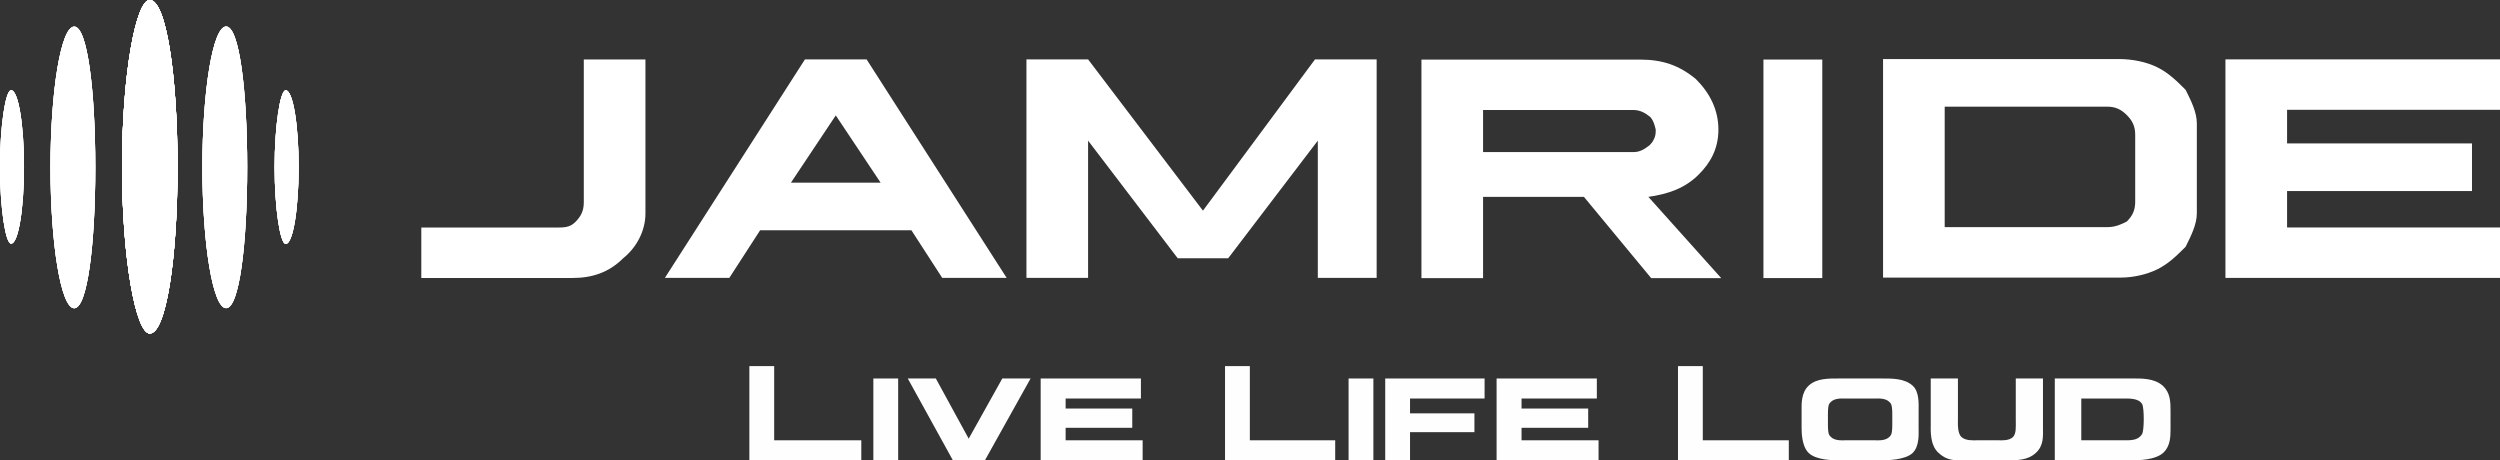 <?xml version="1.0" encoding="UTF-8"?>
<!DOCTYPE svg PUBLIC "-//W3C//DTD SVG 1.1//EN" "http://www.w3.org/Graphics/SVG/1.1/DTD/svg11.dtd">
<!-- Creator: CorelDRAW X6 -->
<svg xmlns="http://www.w3.org/2000/svg" xml:space="preserve" width="1101.85mm" height="202.888mm" version="1.1" style="shape-rendering:geometricPrecision; text-rendering:geometricPrecision; image-rendering:optimizeQuality; fill-rule:evenodd; clip-rule:evenodd"
viewBox="0 0 3363687 619368"
 xmlns:xlink="http://www.w3.org/1999/xlink">
 <rect x="0" y="0" width="3363687" height="619368" fill="#333333" stroke="none"/>
 <defs>
  <style type="text/css">
   <![CDATA[
    .fil0 {fill:#FEFEFE}
    .fil1 {fill:white}
   ]]>
  </style>
 </defs>
 <g id="Layer_x0020_1">
  <polygon class="fil0" points="1041627,492589 1041627,592404 1158854,592404 1158854,619348 1008255,619348 1008255,492589 "/>
  <polygon class="fil0" points="1208451,509247 1208451,619348 1175079,619348 1175079,509247 "/>
  <polygon class="fil0" points="1259138,509247 1303353,590215 1348572,509247 1386614,509247 1325173,619348 1282107,619348 1221384,509247 "/>
  <polygon class="fil0" points="1535067,509247 1535067,536190 1433771,536190 1433771,549680 1523426,549680 1523426,575581 1433771,575581 1433771,592404 1537389,592404 1537389,619348 1400194,619348 1400194,509247 "/>
  <polygon class="fil0" points="2148504,509247 2148504,536190 2047205,536190 2047205,549680 2136862,549680 2136862,575581 2047205,575581 2047205,592404 2150820,592404 2150820,619348 2013630,619348 2013630,509247 "/>
  <polygon class="fil0" points="1681627,492589 1681627,592404 1796476,592404 1796476,619348 1648253,619348 1648253,492589 "/>
  <polygon class="fil0" points="1847855,509247 1847855,619348 1814485,619348 1814485,509247 "/>
  <polygon class="fil0" points="1997474,509247 1997474,536190 1897156,536190 1897156,556159 1983804,556159 1983804,581462 1897156,581462 1897156,619348 1863783,619348 1863783,509247 "/>
  <polygon class="fil0" points="2291059,492589 2291059,592404 2406788,592404 2406788,619348 2257685,619348 2257685,492589 "/>
  <path class="fil0" d="M2544271 585155c1163,-1642 1744,-7248 1744,-13404l0 -14908c0,-6018 -582,-11762 -1745,-13403 -5082,-8206 -15831,-7249 -21647,-7249l-39793 0c-5816,0 -16564,-957 -21647,7249 -1163,1641 -1744,6565 -1744,13403l0 14908c0,6292 582,11763 1744,13404 5084,8343 15831,7249 21647,7249l39793 0c5816,0 16563,1094 21647,-7249zm-110678 24344c-9445,-9026 -9596,-27627 -9596,-35013l1 -22703c0,-7933 -722,-23525 9595,-32962 10598,-9984 27301,-9574 41247,-9574l57229 0c13946,0 30499,-137 41246,9574 9294,8206 8131,25030 8131,32962l1 22703c0,9438 1313,25987 -8132,35013 -9875,9438 -33989,9849 -42119,9849l-55484 0c-10898,0 -32244,-410 -42119,-9849z"/>
  <path class="fil0" d="M2634358 509247l0 54025c0,6975 -906,19421 4791,24755 5848,5198 15454,4377 20699,4377l29691 0c3306,0 13343,820 18749,-4241 4793,-4651 3899,-14088 3899,-24071l1 -54846 36583 0 0 65239c0,12447 1357,24620 -9445,34741 -11544,10668 -26396,10121 -42141,10121l-53987 0c-12891,0 -23241,957 -35238,-10258 -11394,-10805 -10199,-29543 -10199,-38160l1 -61684 36595 0z"/>
  <path class="fil0" d="M2854077 592404c12858,0 22055,684 27903,-8070 3210,-5061 3069,-35423 291,-40484 -4964,-8617 -17824,-7660 -30381,-7660l-51564 0 0 56214 53751 0zm66318 -14200l0 -2623 -1 -21747c0,-12719 1,-24892 -10080,-34467 -11685,-10941 -29798,-10121 -43088,-10121l-102547 0 0 110101 101965 0c11825,0 33300,-411 44112,-10258 9115,-8538 9618,-20878 9640,-30886z"/>
  <path class="fil1" d="M238835 224348c0,124638 -15554,224348 -37329,224348 -18665,0 -37329,-99710 -37329,-224348 0,-124638 18665,-224348 37329,-224348 21776,0 37329,99710 37329,224348z"/>
  <path class="fil1" d="M128232 225260c0,103616 -10641,189469 -28375,189469 -17734,0 -31922,-85853 -31922,-189469 0,-103616 14188,-189469 31922,-189469 17735,0 28375,85853 28375,189469z"/>
  <path class="fil1" d="M32314 224576c0,55429 -7457,103212 -17400,103212 -7457,0 -14915,-47783 -14915,-103212 0,-55429 7457,-103212 14915,-103212 9943,0 17400,47784 17400,103212z"/>
  <path class="fil1" d="M238835 224348c0,124638 -15554,224348 -37329,224348 -18665,0 -37329,-99710 -37329,-224348 0,-124638 18665,-224348 37329,-224348 21776,0 37329,99710 37329,224348z"/>
  <path class="fil1" d="M401842 224853c0,55522 -7470,103386 -17429,103386 -7470,0 -14940,-47864 -14940,-103386 0,-55522 7470,-103386 14940,-103386 9960,0 17429,47864 17429,103386z"/>
  <path class="fil1" d="M332604 225146c0,103616 -10641,189469 -28375,189469 -17734,0 -31922,-85853 -31922,-189469 0,-103616 14188,-189469 31922,-189469 17734,0 28375,85853 28375,189469z"/>
  <path class="fil1" d="M238835 224348c0,124638 -15554,224348 -37329,224348 -18665,0 -37329,-99710 -37329,-224348 0,-124638 18665,-224348 37329,-224348 21776,0 37329,99710 37329,224348z"/>
  <path class="fil1" d="M128232 225260c0,103616 -10641,189469 -28375,189469 -17734,0 -31922,-85853 -31922,-189469 0,-103616 14188,-189469 31922,-189469 17735,0 28375,85853 28375,189469z"/>
  <path class="fil1" d="M32314 224576c0,55429 -7457,103212 -17400,103212 -7457,0 -14915,-47783 -14915,-103212 0,-55429 7457,-103212 14915,-103212 9943,0 17400,47784 17400,103212z"/>
  <path class="fil1" d="M238835 224348c0,124638 -15554,224348 -37329,224348 -18665,0 -37329,-99710 -37329,-224348 0,-124638 18665,-224348 37329,-224348 21776,0 37329,99710 37329,224348z"/>
  <path class="fil1" d="M401842 224853c0,55522 -7470,103386 -17429,103386 -7470,0 -14940,-47864 -14940,-103386 0,-55522 7470,-103386 14940,-103386 9960,0 17429,47864 17429,103386z"/>
  <path class="fil1" d="M332604 225146c0,103616 -10641,189469 -28375,189469 -17734,0 -31922,-85853 -31922,-189469 0,-103616 14188,-189469 31922,-189469 17734,0 28375,85853 28375,189469z"/>
  <path class="fil1" d="M238835 224348c0,124638 -15554,224348 -37329,224348 -18665,0 -37329,-99710 -37329,-224348 0,-124638 18665,-224348 37329,-224348 21776,0 37329,99710 37329,224348z"/>
  <path class="fil1" d="M128232 225260c0,103616 -10641,189469 -28375,189469 -17734,0 -31922,-85853 -31922,-189469 0,-103616 14188,-189469 31922,-189469 17735,0 28375,85853 28375,189469z"/>
  <path class="fil1" d="M32314 224576c0,55429 -7457,103212 -17400,103212 -7457,0 -14915,-47783 -14915,-103212 0,-55429 7457,-103212 14915,-103212 9943,0 17400,47784 17400,103212z"/>
  <path class="fil1" d="M238835 224348c0,124638 -15554,224348 -37329,224348 -18665,0 -37329,-99710 -37329,-224348 0,-124638 18665,-224348 37329,-224348 21776,0 37329,99710 37329,224348z"/>
  <path class="fil1" d="M401842 224853c0,55522 -7470,103386 -17429,103386 -7470,0 -14940,-47864 -14940,-103386 0,-55522 7470,-103386 14940,-103386 9960,0 17429,47864 17429,103386z"/>
  <path class="fil1" d="M332604 225146c0,103616 -10641,189469 -28375,189469 -17734,0 -31922,-85853 -31922,-189469 0,-103616 14188,-189469 31922,-189469 17734,0 28375,85853 28375,189469z"/>
  <path class="fil1" d="M868418 80002l0 207320c0,22617 -11309,45234 -30155,60311 -18847,18847 -41464,26386 -67850,26386l-203551 0 0 -67850 180934 0c11308,0 18847,0 26386,-7539 7539,-7539 11308,-15078 11308,-26387l0 -192242 82928 0z"/>
  <path class="fil1" d="M1165977 79888l188473 294017 -86697 0 -41464 -64080 -203551 0 -41464 64080 -86697 0 188473 -294017 82929 0zm-101776 165856l120623 0 -60312 -90467 -60311 90467z"/>
  <polygon class="fil1" points="1852247,79888 1852247,373906 1773088,373906 1773088,189203 1652466,347520 1584616,347520 1463993,189203 1463993,373906 1381064,373906 1381064,79888 1463993,79888 1618541,283439 1769319,79888 "/>
  <path class="fil1" d="M2206528 80169c30156,0 52772,7538 75389,26386 18847,18847 30156,41464 30156,67850 0,26386 -11308,45234 -26387,60311 -18847,18847 -41464,26386 -67850,30156l98006 109314 -94237 0 -90467 -109314 -135701 0 0 109314 -82928 0 0 -294017 294018 0zm-211090 124392l203551 0c7809,-97 14494,-4419 20613,-9259 1385,-1766 3392,-3468 4401,-5570 518,-1081 936,-1635 1403,-2643 1471,-3177 2475,-6182 2355,-12579 0,0 -308,-1307 -308,-1307 -159,189 -1624,-10067 -7157,-15934 -6967,-5353 -12650,-8752 -21306,-9249l-203551 0 0 56542z"/>
  <polygon class="fil1" points="2451828,80117 2451828,374134 2372669,374134 2372669,80117 "/>
  <path class="fil1" d="M2850243 79433c0,0 0,0 0,0 18847,0 37695,3769 52772,11308 15078,7539 26386,18847 37695,30155 7539,15078 15078,30156 15078,45234l0 120622c0,15078 -7539,30155 -15078,45234 -11308,11308 -22617,22617 -37695,30155 -15078,7539 -33925,11308 -49003,11308 -3769,0 -3769,0 -3769,0l-316635 0 0 -294017 316635 0zm-233707 226167l218629 0c11308,0 18847,-3769 26386,-7539 7539,-7539 11308,-15078 11308,-26387l0 -90466c0,0 0,0 0,0 0,-11308 -3769,-18847 -11308,-26386 -7539,-7539 -15078,-11309 -26386,-11309l-218629 0 0 162087z"/>
  <polygon class="fil1" points="3363687,79888 3363687,147738 3077208,147738 3077208,192972 3325993,192972 3325993,257052 3077208,257052 3077208,306055 3363687,306055 3363687,373905 2994280,373905 2994280,79888 "/>
  <path class="fil1" d="M238835 224348c0,124638 -15554,224348 -37329,224348 -18665,0 -37329,-99710 -37329,-224348 0,-124638 18665,-224348 37329,-224348 21776,0 37329,99710 37329,224348z"/>
  <path class="fil1" d="M128232 225260c0,103616 -10641,189469 -28375,189469 -17734,0 -31922,-85853 -31922,-189469 0,-103616 14188,-189469 31922,-189469 17735,0 28375,85853 28375,189469z"/>
  <path class="fil1" d="M32314 224576c0,55429 -7457,103212 -17400,103212 -7457,0 -14915,-47783 -14915,-103212 0,-55429 7457,-103212 14915,-103212 9943,0 17400,47784 17400,103212z"/>
  <path class="fil1" d="M238835 224348c0,124638 -15554,224348 -37329,224348 -18665,0 -37329,-99710 -37329,-224348 0,-124638 18665,-224348 37329,-224348 21776,0 37329,99710 37329,224348z"/>
  <path class="fil1" d="M401842 224853c0,55522 -7470,103386 -17429,103386 -7470,0 -14940,-47864 -14940,-103386 0,-55522 7470,-103386 14940,-103386 9960,0 17429,47864 17429,103386z"/>
  <path class="fil1" d="M332604 225146c0,103616 -10641,189469 -28375,189469 -17734,0 -31922,-85853 -31922,-189469 0,-103616 14188,-189469 31922,-189469 17734,0 28375,85853 28375,189469z"/>
 </g>
</svg>

